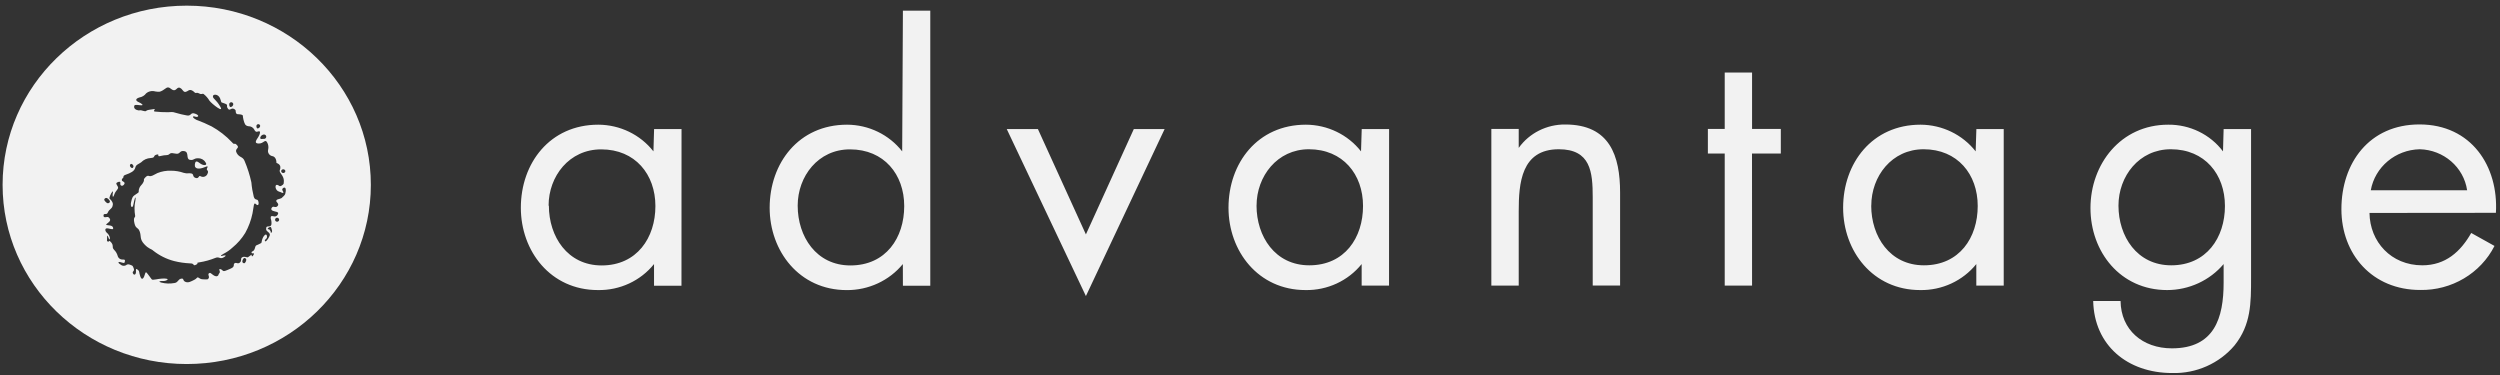 <?xml version="1.0" encoding="UTF-8"?>
<svg width="80px" height="12px" viewBox="0 0 80 12" version="1.1" xmlns="http://www.w3.org/2000/svg" xmlns:xlink="http://www.w3.org/1999/xlink">
    <rect x="0" y="0" width="80" height="12" fill="#333333" stroke="none"/>
    <!-- Generator: sketchtool 61 (101010) - https://sketch.com -->
    <title>A940B316-4FD8-490B-93AA-31D6F93EB10C</title>
    <desc>Created with sketchtool.</desc>
    <g id="Ana-Sayfa" stroke="none" stroke-width="1" fill="none" fill-rule="evenodd">
        <g id="Desktop--1440px---Hizlisaatmasa" transform="translate(-868, -8686)" fill="#F2F2F2" fill-rule="nonzero">
            <g id="Group-3-Copy-2" transform="translate(868, 8686)">
                <path d="M5.975,11.649 C2.721,11.649 0.083,9.082 0.083,5.915 C0.083,2.748 2.721,0.181 5.975,0.181 C9.229,0.181 11.867,2.748 11.867,5.915 C11.867,9.082 9.229,11.649 5.975,11.649 Z M6.573,5.19 C6.524,5.109 6.434,5.061 6.337,5.064 C6.188,5.064 6.205,5.14 6.074,5.114 C5.943,5.088 6.059,4.87 5.903,4.837 C5.748,4.804 5.769,4.931 5.649,4.92 C5.53,4.909 5.484,4.874 5.42,4.931 C5.355,4.988 5.306,4.946 5.147,4.99 C4.988,5.034 5.137,4.913 5.01,4.948 C4.883,4.983 4.991,5.044 4.821,5.057 C4.705,5.062 4.596,5.111 4.518,5.193 C4.425,5.262 4.355,5.26 4.328,5.369 C4.301,5.478 4.173,5.538 4.036,5.586 C3.9,5.634 3.981,5.657 3.932,5.697 C3.882,5.738 3.888,5.784 3.932,5.804 C3.975,5.825 4.015,5.854 3.96,5.915 C3.905,5.976 3.837,5.935 3.85,5.867 C3.864,5.799 3.803,5.808 3.748,5.839 C3.693,5.871 3.738,5.908 3.773,5.978 C3.807,6.048 3.706,6.085 3.657,6.225 C3.608,6.366 3.589,6.273 3.613,6.155 C3.627,6.089 3.575,6.138 3.524,6.258 C3.473,6.378 3.524,6.356 3.562,6.415 C3.6,6.474 3.63,6.508 3.6,6.6 C3.57,6.692 3.494,6.694 3.452,6.798 C3.41,6.901 3.316,6.798 3.312,6.897 C3.308,6.997 3.429,6.923 3.467,6.949 C3.505,6.975 3.553,7.028 3.503,7.087 C3.454,7.146 3.361,7.183 3.412,7.2 C3.464,7.217 3.592,7.2 3.617,7.281 C3.642,7.362 3.572,7.331 3.456,7.309 C3.34,7.287 3.361,7.39 3.41,7.44 C3.467,7.484 3.505,7.546 3.518,7.615 C3.518,7.702 3.482,7.652 3.462,7.582 C3.441,7.512 3.422,7.536 3.426,7.636 C3.429,7.735 3.409,7.684 3.437,7.721 C3.465,7.758 3.501,7.706 3.501,7.706 C3.547,7.736 3.581,7.779 3.6,7.83 C3.621,7.903 3.587,7.926 3.647,7.99 C3.704,8.044 3.744,8.112 3.765,8.186 C3.783,8.263 3.859,8.315 3.939,8.304 C4.019,8.304 3.998,8.339 3.991,8.387 C3.983,8.435 3.922,8.407 3.846,8.387 C3.771,8.367 3.771,8.417 3.858,8.466 C3.916,8.518 4.005,8.518 4.063,8.466 C4.089,8.456 4.119,8.456 4.146,8.466 C4.235,8.505 4.241,8.479 4.279,8.586 C4.317,8.694 4.22,8.671 4.254,8.747 C4.288,8.823 4.355,8.788 4.351,8.694 C4.347,8.599 4.351,8.586 4.413,8.636 C4.476,8.686 4.436,8.701 4.491,8.85 C4.546,9 4.609,8.884 4.639,8.771 C4.669,8.658 4.694,8.73 4.787,8.847 C4.88,8.963 4.834,8.961 4.99,8.941 C5.052,8.929 5.116,8.92 5.179,8.915 C5.302,8.904 5.409,8.924 5.346,8.961 C5.302,8.987 5.249,8.997 5.198,8.991 C5.153,8.991 5.022,9.002 5.168,9.044 C5.303,9.078 5.444,9.082 5.581,9.057 C5.697,9.044 5.697,8.934 5.797,8.917 C5.898,8.9 5.833,8.974 5.93,9.018 C6.027,9.063 6.119,9.002 6.218,8.954 C6.317,8.906 6.298,8.847 6.366,8.893 C6.434,8.939 6.449,8.937 6.571,8.941 C6.692,8.945 6.654,8.922 6.681,8.891 C6.707,8.86 6.643,8.784 6.681,8.751 C6.718,8.718 6.73,8.73 6.787,8.775 C6.844,8.819 6.904,8.858 6.955,8.834 C7.007,8.81 6.974,8.795 7.02,8.74 C7.065,8.684 6.997,8.636 7.02,8.618 C7.043,8.599 7.088,8.618 7.126,8.658 C7.164,8.699 7.232,8.658 7.384,8.594 C7.536,8.529 7.448,8.463 7.507,8.424 C7.566,8.385 7.606,8.463 7.678,8.4 C7.75,8.337 7.678,8.269 7.757,8.23 C7.837,8.191 7.905,8.252 7.937,8.23 C7.961,8.21 7.987,8.192 8.013,8.175 L8.049,8.147 C8.049,8.147 8.049,8.26 8.108,8.164 C8.167,8.068 8.072,8.125 8.059,8.101 C8.045,8.077 8.038,8.064 8.083,8.042 C8.129,8.02 8.144,7.99 8.165,7.914 C8.186,7.839 8.193,7.861 8.281,7.817 C8.368,7.772 8.364,7.785 8.373,7.737 C8.383,7.671 8.406,7.608 8.444,7.553 C8.495,7.484 8.542,7.49 8.544,7.575 C8.546,7.66 8.463,7.65 8.476,7.708 C8.489,7.765 8.582,7.66 8.627,7.549 C8.673,7.438 8.516,7.42 8.516,7.335 C8.516,7.25 8.535,7.25 8.586,7.246 C8.637,7.242 8.669,7.246 8.686,7.18 C8.692,7.117 8.685,7.054 8.664,6.995 C8.654,6.916 8.682,6.903 8.753,6.921 C8.805,6.94 8.863,6.917 8.887,6.868 C8.912,6.823 8.91,6.796 8.851,6.779 C8.792,6.762 8.637,6.746 8.692,6.654 C8.747,6.561 8.806,6.676 8.882,6.594 C8.957,6.513 8.809,6.465 8.845,6.41 C8.882,6.354 8.991,6.382 9.046,6.303 C9.058,6.286 9.084,6.277 9.088,6.262 C9.092,6.247 9.126,6.262 9.143,6.124 C9.16,5.985 9.092,5.982 9.046,6.031 C9.001,6.081 9.082,6.142 9.069,6.164 C9.056,6.186 9.014,6.164 9.014,6.164 C8.988,6.151 8.961,6.14 8.933,6.133 C8.8,6.098 8.787,5.902 8.864,5.915 C8.942,5.928 8.933,5.985 9.01,5.941 C9.088,5.897 9.079,5.858 9.079,5.858 C9.115,5.657 8.965,5.553 8.952,5.489 C8.938,5.424 8.98,5.433 8.971,5.339 C8.961,5.245 8.847,5.214 8.847,5.214 C8.847,5.016 8.724,4.998 8.724,4.998 C8.676,4.991 8.632,4.965 8.605,4.925 C8.577,4.886 8.568,4.837 8.58,4.791 C8.6,4.709 8.588,4.622 8.544,4.549 C8.48,4.442 8.434,4.599 8.275,4.593 C8.116,4.588 8.205,4.479 8.265,4.385 C8.326,4.29 8.337,4.2 8.292,4.2 C8.246,4.2 8.191,4.263 8.136,4.146 C8.1,4.078 8.026,4.036 7.947,4.039 C7.841,4.021 7.827,3.96 7.791,3.831 C7.755,3.702 7.801,3.687 7.714,3.665 C7.627,3.642 7.558,3.687 7.543,3.578 C7.543,3.532 7.543,3.517 7.49,3.486 C7.388,3.432 7.352,3.585 7.28,3.456 C7.232,3.375 7.325,3.358 7.179,3.308 C7.033,3.258 7.105,3.297 7.043,3.148 C6.98,2.998 6.808,3.006 6.813,3.087 C6.819,3.168 6.908,3.175 7.046,3.408 C7.185,3.641 6.781,3.327 6.703,3.223 C6.655,3.14 6.59,3.067 6.514,3.007 C6.461,2.982 6.466,3.039 6.37,2.989 C6.273,2.939 6.277,3.009 6.222,2.952 C6.167,2.895 6.095,2.858 6.032,2.895 C5.97,2.932 5.911,2.978 5.852,2.895 C5.793,2.812 5.727,2.778 5.674,2.825 C5.621,2.871 5.579,2.932 5.465,2.838 C5.352,2.743 5.306,2.838 5.209,2.891 C5.113,2.945 5.1,2.945 4.967,2.926 C4.865,2.896 4.754,2.92 4.675,2.989 C4.625,3.057 4.549,3.103 4.464,3.118 C4.328,3.157 4.332,3.222 4.432,3.266 C4.533,3.31 4.637,3.386 4.482,3.367 C4.326,3.349 4.292,3.345 4.292,3.425 C4.292,3.504 4.421,3.545 4.472,3.53 C4.523,3.515 4.645,3.585 4.677,3.55 C4.709,3.515 4.8,3.511 4.91,3.493 C5.02,3.474 4.878,3.546 4.946,3.569 C5.089,3.585 5.233,3.592 5.376,3.591 C5.496,3.591 5.494,3.567 5.634,3.613 C5.744,3.645 5.855,3.672 5.968,3.692 C6.135,3.731 6.08,3.576 6.248,3.639 C6.417,3.702 6.324,3.764 6.248,3.733 C6.173,3.702 6.114,3.746 6.288,3.836 C6.454,3.896 6.615,3.966 6.772,4.045 C7.013,4.179 7.232,4.349 7.42,4.549 C7.522,4.669 7.482,4.538 7.585,4.645 C7.687,4.752 7.49,4.745 7.575,4.898 C7.661,5.051 7.765,5.001 7.826,5.149 C7.92,5.371 7.993,5.601 8.044,5.836 C8.057,5.991 8.083,6.146 8.121,6.297 C8.165,6.432 8.237,6.345 8.265,6.438 C8.294,6.53 8.265,6.609 8.19,6.532 C8.114,6.454 8.123,6.611 8.08,6.827 C8.035,7.046 7.957,7.257 7.848,7.453 C7.739,7.632 7.599,7.792 7.435,7.926 C7.351,8.004 7.256,8.069 7.153,8.121 C7.027,8.19 7.073,8.202 7.118,8.186 C7.164,8.169 7.295,8.153 7.164,8.232 C7.033,8.311 7.022,8.197 6.889,8.254 C6.726,8.319 6.557,8.367 6.383,8.394 C6.245,8.411 6.383,8.418 6.271,8.472 C6.159,8.526 6.239,8.424 6.082,8.428 C5.91,8.42 5.74,8.396 5.573,8.354 C5.329,8.291 5.101,8.177 4.904,8.022 C4.838,7.957 4.768,7.977 4.614,7.811 C4.461,7.645 4.527,7.558 4.47,7.407 C4.413,7.255 4.345,7.337 4.301,7.139 C4.258,6.942 4.326,6.969 4.326,6.912 C4.311,6.829 4.304,6.745 4.305,6.661 C4.305,6.502 4.339,6.439 4.339,6.351 C4.339,6.262 4.301,6.371 4.271,6.535 C4.241,6.7 4.161,6.618 4.195,6.469 C4.229,6.319 4.237,6.284 4.36,6.21 C4.483,6.137 4.415,6.15 4.453,6.037 C4.491,5.924 4.544,5.926 4.59,5.826 C4.635,5.727 4.565,5.764 4.654,5.673 C4.743,5.583 4.756,5.651 4.83,5.634 C4.904,5.618 4.899,5.603 5.039,5.538 C5.176,5.483 5.323,5.457 5.471,5.463 C5.61,5.462 5.748,5.485 5.879,5.531 C6.004,5.566 6.023,5.531 6.119,5.55 C6.216,5.568 6.146,5.657 6.26,5.694 C6.373,5.73 6.347,5.603 6.415,5.638 C6.455,5.662 6.504,5.667 6.548,5.651 C6.591,5.636 6.626,5.602 6.641,5.559 C6.696,5.446 6.59,5.457 6.624,5.389 C6.658,5.321 6.66,5.302 6.533,5.356 C6.406,5.409 6.216,5.431 6.235,5.265 C6.254,5.099 6.33,5.18 6.425,5.243 C6.519,5.306 6.658,5.297 6.573,5.19 Z M7.382,3.426 C7.424,3.419 7.456,3.386 7.464,3.345 C7.468,3.321 7.457,3.296 7.435,3.282 C7.414,3.268 7.386,3.268 7.365,3.282 C7.343,3.296 7.332,3.321 7.336,3.345 C7.336,3.378 7.346,3.426 7.382,3.426 Z M8.246,4.111 C8.288,4.104 8.32,4.072 8.326,4.032 C8.326,3.999 8.299,3.973 8.265,3.973 C8.232,3.973 8.205,3.999 8.205,4.032 C8.205,4.065 8.214,4.111 8.246,4.111 Z M8.436,4.444 C8.464,4.448 8.492,4.436 8.508,4.413 C8.524,4.389 8.524,4.359 8.508,4.336 C8.492,4.313 8.464,4.301 8.436,4.305 C8.384,4.313 8.341,4.351 8.328,4.401 C8.328,4.468 8.366,4.444 8.436,4.444 Z M9.065,5.537 C9.102,5.537 9.132,5.508 9.132,5.472 C9.126,5.44 9.098,5.417 9.064,5.417 C9.031,5.417 9.003,5.44 8.997,5.472 C8.997,5.489 9.004,5.506 9.017,5.518 C9.03,5.531 9.047,5.537 9.065,5.537 Z M8.866,7.095 C8.902,7.095 8.932,7.067 8.933,7.032 C8.933,6.996 8.903,6.967 8.866,6.967 C8.83,6.968 8.802,6.997 8.802,7.032 C8.802,7.067 8.831,7.095 8.866,7.095 Z M8.576,7.342 C8.576,7.342 8.616,7.322 8.618,7.342 C8.62,7.362 8.669,7.381 8.664,7.431 C8.658,7.481 8.722,7.431 8.703,7.37 C8.684,7.309 8.682,7.241 8.629,7.268 C8.576,7.296 8.554,7.298 8.576,7.342 Z M7.814,8.424 C7.848,8.424 7.881,8.346 7.881,8.315 C7.881,8.282 7.853,8.256 7.82,8.256 C7.786,8.256 7.754,8.334 7.754,8.367 C7.755,8.399 7.781,8.424 7.814,8.424 Z M3.45,6.504 C3.467,6.505 3.484,6.499 3.497,6.488 C3.51,6.477 3.518,6.462 3.518,6.445 C3.518,6.414 3.443,6.334 3.405,6.334 C3.369,6.332 3.338,6.358 3.335,6.393 C3.336,6.419 3.412,6.504 3.45,6.504 Z M4.227,5.378 C4.252,5.378 4.271,5.352 4.271,5.319 C4.265,5.282 4.238,5.253 4.201,5.243 C4.178,5.243 4.157,5.271 4.157,5.302 C4.164,5.338 4.191,5.368 4.227,5.378 Z" id="Combined-Shape"></path>
                <path d="M56.066,9.14 L55.191,9.14 L55.191,4.914 L54.652,4.914 L54.652,4.126 L55.191,4.126 L55.191,2.322 L56.066,2.322 L56.066,4.126 L56.986,4.126 L56.986,4.914 L56.064,4.914 L56.066,9.14 Z M75.824,6.814 C75.835,7.737 76.516,8.49 77.513,8.49 C78.258,8.49 78.739,8.053 79.079,7.455 L79.824,7.87 C79.378,8.748 78.452,9.297 77.446,9.279 C75.913,9.279 74.925,8.138 74.925,6.694 C74.925,5.217 75.814,3.982 77.424,3.982 C79.079,3.982 79.956,5.317 79.869,6.81 L75.824,6.814 Z M78.948,6.089 C78.839,5.349 78.198,4.795 77.431,4.776 C76.654,4.793 75.998,5.343 75.865,6.089 L78.948,6.089 Z M72.034,8.895 C72.034,9.696 72.034,10.39 71.507,11.051 C71.018,11.63 70.282,11.957 69.513,11.937 C68.078,11.937 67.014,11.051 66.982,9.631 L67.858,9.631 C67.869,10.554 68.559,11.147 69.501,11.147 C70.861,11.147 71.156,10.176 71.156,9.044 L71.156,8.45 C70.711,8.976 70.048,9.281 69.348,9.282 C67.848,9.282 66.895,8.057 66.895,6.657 C66.895,5.258 67.858,3.99 69.382,3.99 C70.074,3.983 70.727,4.301 71.136,4.844 L71.156,4.13 L72.034,4.13 L72.034,8.895 Z M67.791,6.58 C67.791,7.562 68.383,8.49 69.479,8.49 C70.607,8.49 71.198,7.604 71.198,6.591 C71.198,5.577 70.552,4.776 69.467,4.776 C68.449,4.776 67.791,5.64 67.791,6.58 Z M64.119,9.14 L63.242,9.14 L63.242,8.45 C62.809,8.986 62.144,9.294 61.445,9.282 C59.928,9.282 58.98,8.034 58.98,6.648 C58.98,5.217 59.911,3.99 61.456,3.99 C62.149,3.992 62.801,4.308 63.221,4.844 L63.244,4.13 L64.119,4.13 L64.119,9.14 Z M59.879,6.58 C59.879,7.562 60.47,8.49 61.566,8.49 C62.703,8.49 63.287,7.604 63.287,6.591 C63.287,5.577 62.641,4.776 61.555,4.776 C60.538,4.776 59.881,5.64 59.881,6.58 L59.879,6.58 Z M44.449,9.14 L43.573,9.14 L43.573,8.45 C43.141,8.986 42.476,9.294 41.776,9.282 C40.26,9.282 39.312,8.034 39.312,6.648 C39.312,5.217 40.243,3.99 41.788,3.99 C42.48,3.992 43.133,4.308 43.553,4.844 L43.575,4.13 L44.451,4.13 L44.449,9.14 Z M40.209,6.58 C40.209,7.562 40.8,8.49 41.896,8.49 C43.033,8.49 43.617,7.604 43.617,6.591 C43.617,5.577 42.971,4.776 41.884,4.776 C40.872,4.776 40.21,5.64 40.21,6.58 L40.209,6.58 Z M28.891,8.45 C28.455,8.981 27.792,9.288 27.094,9.283 C25.577,9.283 24.629,8.034 24.629,6.648 C24.629,5.217 25.56,3.99 27.105,3.99 C27.798,3.992 28.45,4.308 28.87,4.844 L28.893,0.342 L29.769,0.342 L29.769,9.144 L28.893,9.144 L28.891,8.45 Z M25.526,6.583 C25.526,7.566 26.118,8.494 27.213,8.494 C28.351,8.494 28.935,7.608 28.935,6.594 C28.935,5.581 28.288,4.78 27.202,4.78 C26.184,4.776 25.526,5.64 25.526,6.58 L25.526,6.583 Z M17.564,6.583 C17.564,7.566 18.157,8.494 19.253,8.494 C20.381,8.494 20.973,7.608 20.973,6.594 C20.973,5.581 20.326,4.78 19.242,4.78 C18.216,4.776 17.555,5.64 17.555,6.58 L17.564,6.583 Z M21.807,9.144 L20.929,9.144 L20.929,8.45 C20.497,8.987 19.832,9.295 19.132,9.282 C17.615,9.282 16.667,8.034 16.667,6.648 C16.667,5.217 17.6,3.99 19.145,3.99 C19.838,3.992 20.49,4.308 20.91,4.844 L20.931,4.13 L21.809,4.13 L21.807,9.144 Z M34.749,7.501 L36.282,4.13 L37.268,4.13 L34.749,9.474 L32.216,4.13 L33.213,4.13 L34.749,7.501 Z M48.599,4.732 C48.938,4.258 49.496,3.978 50.089,3.984 C51.515,3.984 51.843,4.988 51.843,6.162 L51.843,9.138 L50.967,9.138 L50.967,6.314 C50.967,5.502 50.9,4.776 49.881,4.776 C48.677,4.776 48.599,5.865 48.599,6.761 L48.599,9.14 L47.723,9.14 L47.723,4.126 L48.599,4.126 L48.599,4.732 Z" id="Shape"></path>
            </g>
        </g>
    </g>
</svg>